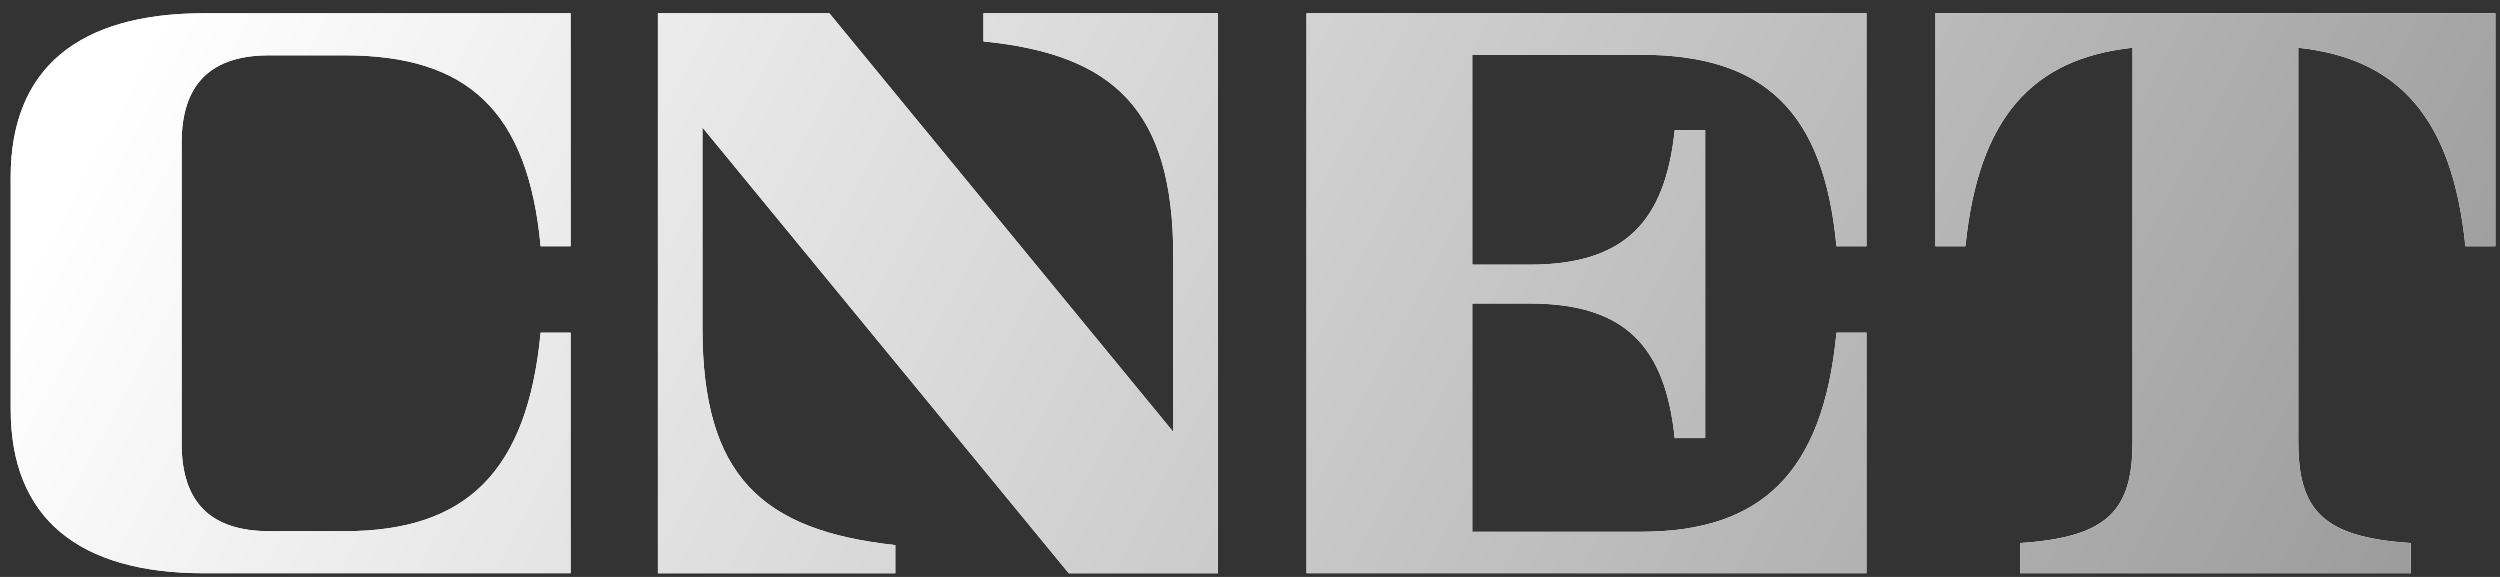 <?xml version="1.0" encoding="utf-8"?>
<svg xmlns="http://www.w3.org/2000/svg" width="117" height="27" viewBox="0 0 117 27" fill="none">
<rect x="0" y="0" width="117" height="27" fill="#333333" stroke="none"/>
<path d="M0.5 8.297C0.5 3.195 3.68 0.621 9.549 0.621H26.705V11.526H25.302C24.711 5.193 21.884 2.589 16.139 2.589H12.598C9.84 2.589 8.501 3.964 8.501 6.678V20.771C8.501 23.484 9.84 24.859 12.598 24.859H16.141C21.801 24.859 24.681 22.101 25.301 15.568H26.704V26.827H9.55C3.68 26.827 0.501 24.253 0.501 19.151V8.297H0.5Z" fill="white"/>
<path d="M0.5 8.297C0.5 3.195 3.68 0.621 9.549 0.621H26.705V11.526H25.302C24.711 5.193 21.884 2.589 16.139 2.589H12.598C9.84 2.589 8.501 3.964 8.501 6.678V20.771C8.501 23.484 9.84 24.859 12.598 24.859H16.141C21.801 24.859 24.681 22.101 25.301 15.568H26.704V26.827H9.55C3.68 26.827 0.501 24.253 0.501 19.151V8.297H0.5Z" fill="url(#paint0_linear_2652_14449)"/>
<path d="M56.995 26.828H50.018L32.874 5.965V15.358C32.874 22.268 35.646 24.83 41.901 25.511V26.828H30.79V0.622H38.814L54.91 20.215V11.998C54.91 5.134 52.127 2.546 46.026 1.937V0.621H56.995V26.828Z" fill="white"/>
<path d="M56.995 26.828H50.018L32.874 5.965V15.358C32.874 22.268 35.646 24.83 41.901 25.511V26.828H30.79V0.622H38.814L54.91 20.215V11.998C54.91 5.134 52.127 2.546 46.026 1.937V0.621H56.995V26.828Z" fill="url(#paint1_linear_2652_14449)"/>
<path d="M61.145 0.621H87.35V11.526H85.947C85.353 5.169 82.529 2.561 76.784 2.561H68.902V12.388H71.572C76.03 12.388 77.925 10.387 78.377 6.095H79.803V20.5H78.377C77.928 16.188 76.039 14.202 71.572 14.202H68.902V24.888H76.787C82.447 24.888 85.327 22.122 85.947 15.568H87.35V26.827H61.145V0.621Z" fill="white"/>
<path d="M61.145 0.621H87.35V11.526H85.947C85.353 5.169 82.529 2.561 76.784 2.561H68.902V12.388H71.572C76.03 12.388 77.925 10.387 78.377 6.095H79.803V20.5H78.377C77.928 16.188 76.039 14.202 71.572 14.202H68.902V24.888H76.787C82.447 24.888 85.327 22.122 85.947 15.568H87.35V26.827H61.145V0.621Z" fill="url(#paint2_linear_2652_14449)"/>
<path d="M116.784 0.621V11.526H115.381C114.775 5.527 112.268 2.741 107.56 2.234V20.663C107.56 23.866 108.689 25.147 112.824 25.414V26.826H94.538V25.414C98.674 25.146 99.803 23.866 99.803 20.663V2.234C95.095 2.74 92.588 5.527 91.982 11.525H90.578V0.621H116.784Z" fill="white"/>
<path d="M116.784 0.621V11.526H115.381C114.775 5.527 112.268 2.741 107.56 2.234V20.663C107.56 23.866 108.689 25.147 112.824 25.414V26.826H94.538V25.414C98.674 25.146 99.803 23.866 99.803 20.663V2.234C95.095 2.74 92.588 5.527 91.982 11.525H90.578V0.621H116.784Z" fill="url(#paint3_linear_2652_14449)"/>
<defs>
<linearGradient id="paint0_linear_2652_14449" x1="0.5" y1="13.724" x2="96.245" y2="65.103" gradientUnits="userSpaceOnUse">
<stop stop-color="white"/>
<stop offset="1" stop-color="#999999"/>
</linearGradient>
<linearGradient id="paint1_linear_2652_14449" x1="0.5" y1="13.724" x2="96.245" y2="65.103" gradientUnits="userSpaceOnUse">
<stop stop-color="white"/>
<stop offset="1" stop-color="#999999"/>
</linearGradient>
<linearGradient id="paint2_linear_2652_14449" x1="0.5" y1="13.724" x2="96.245" y2="65.103" gradientUnits="userSpaceOnUse">
<stop stop-color="white"/>
<stop offset="1" stop-color="#999999"/>
</linearGradient>
<linearGradient id="paint3_linear_2652_14449" x1="0.5" y1="13.724" x2="96.245" y2="65.103" gradientUnits="userSpaceOnUse">
<stop stop-color="white"/>
<stop offset="1" stop-color="#999999"/>
</linearGradient>
</defs>
</svg>